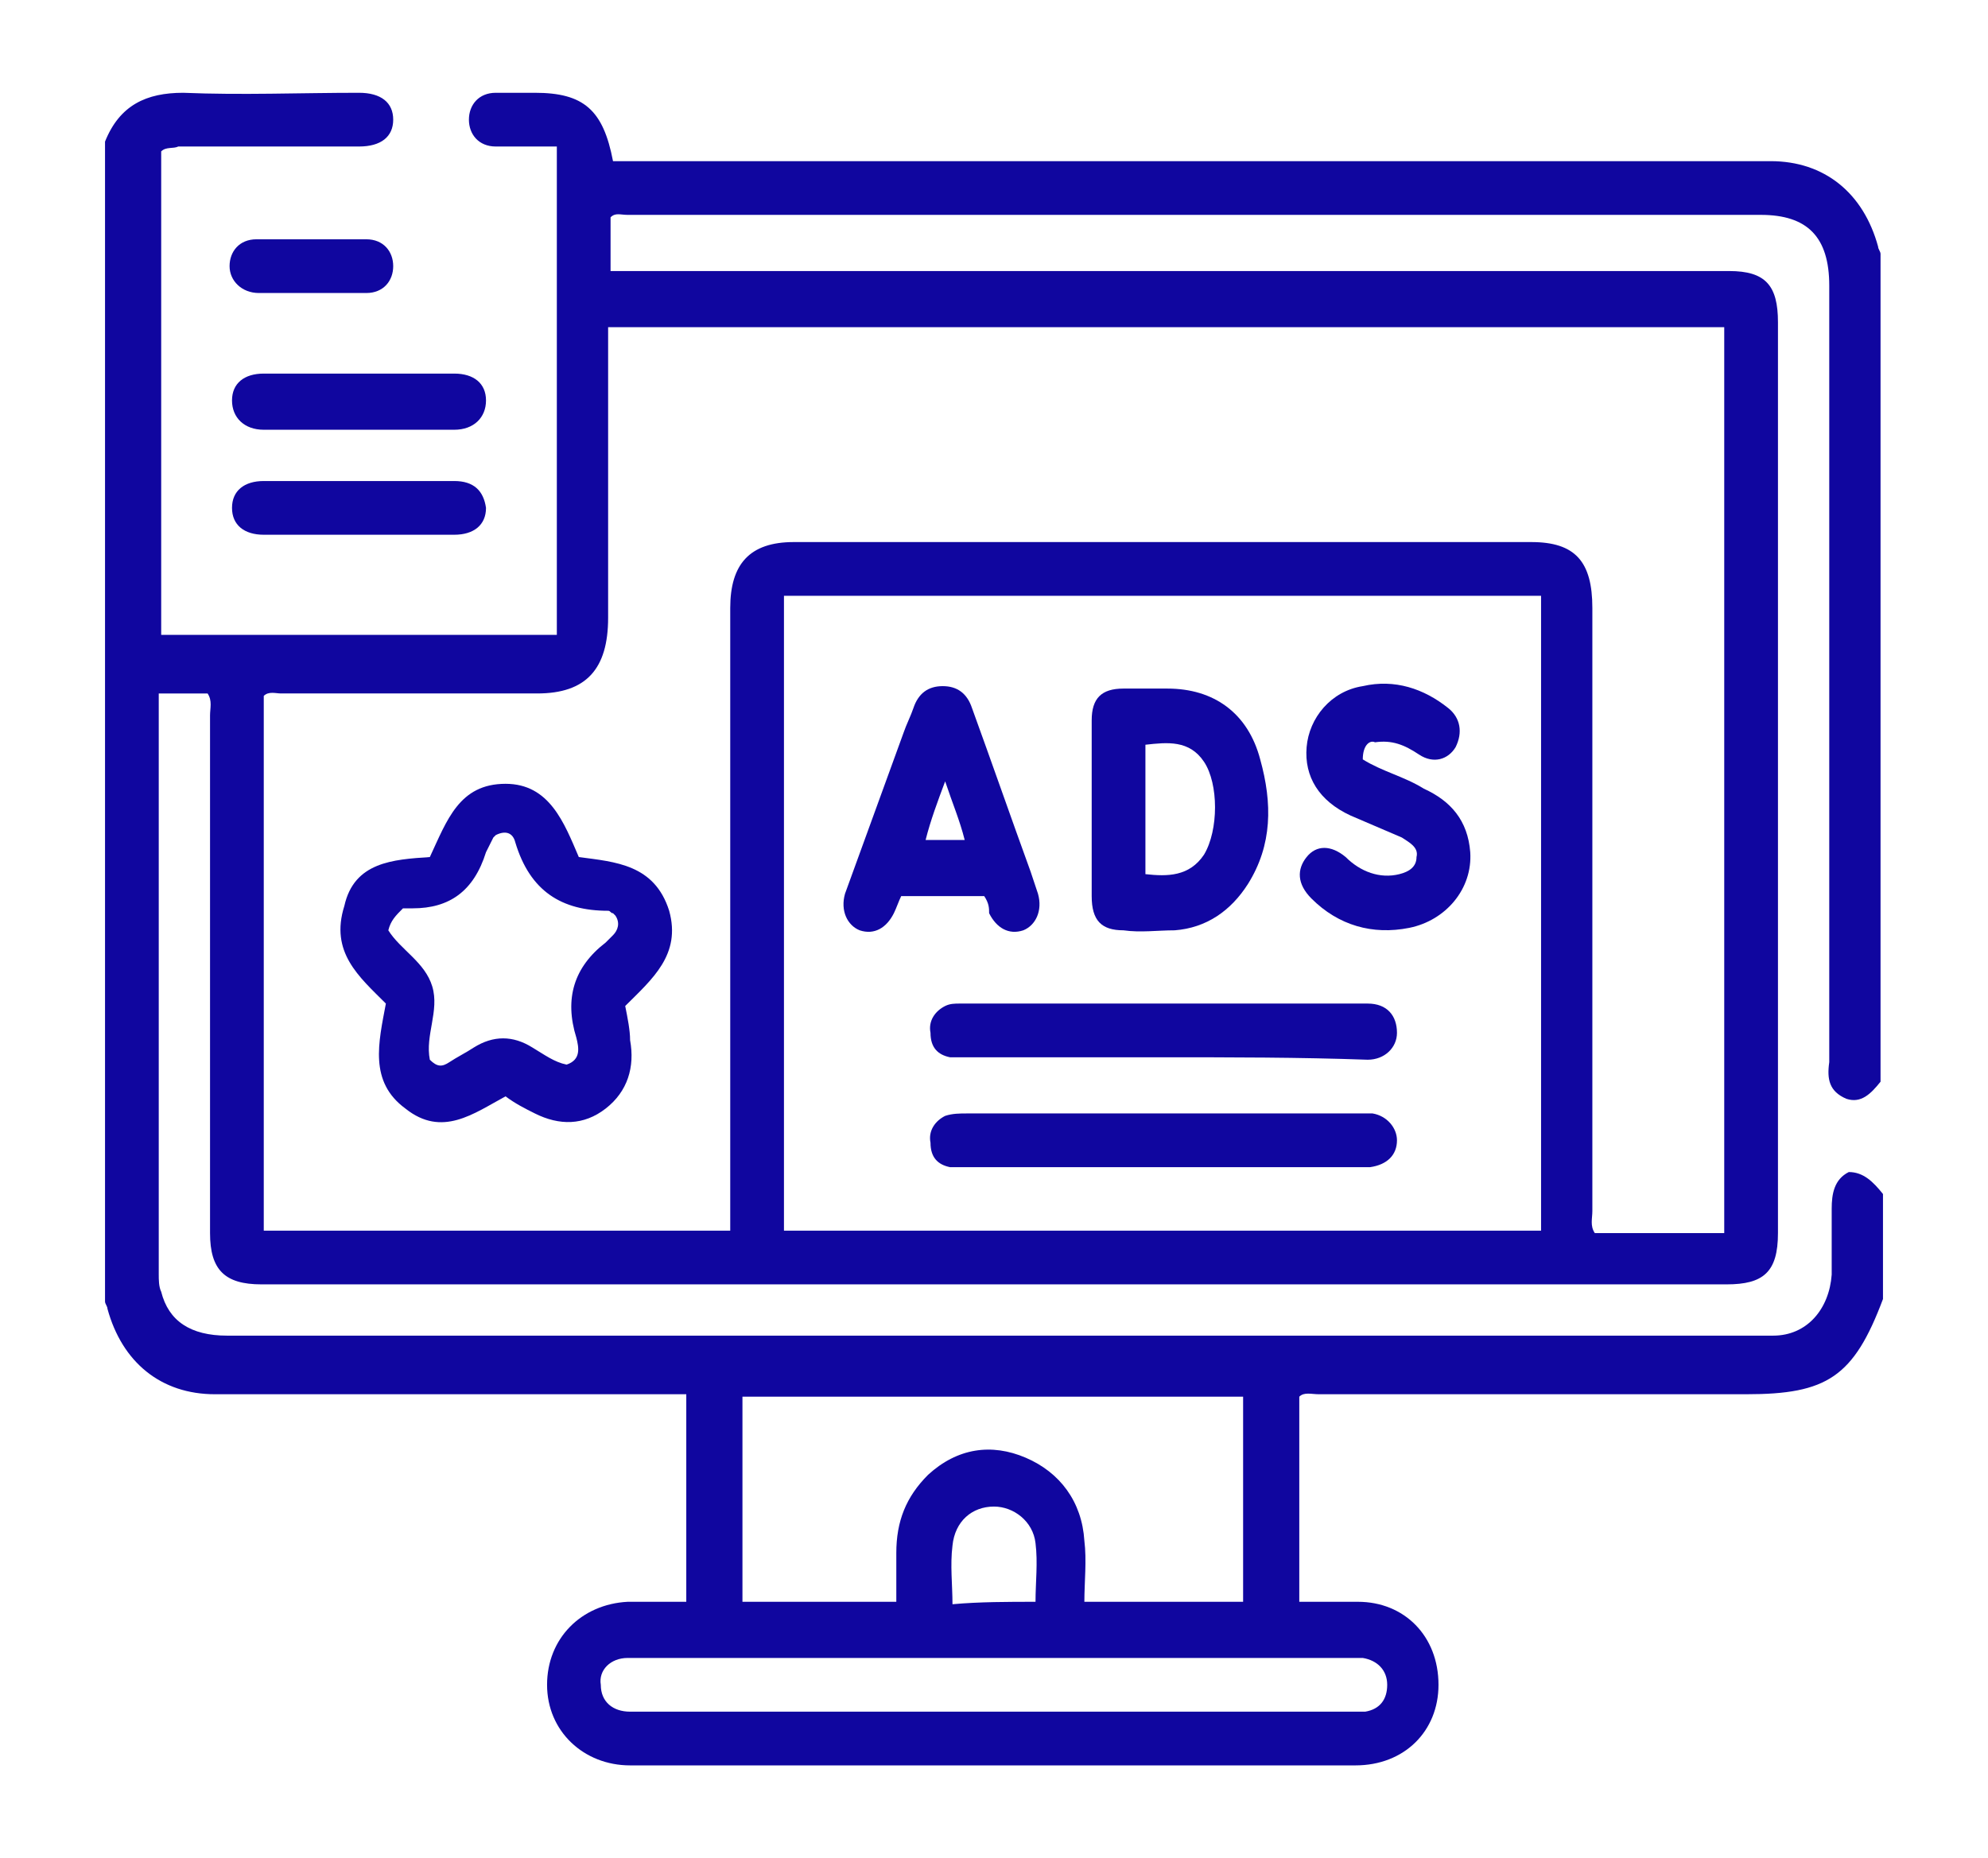 <?xml version="1.0" encoding="UTF-8"?> <svg xmlns="http://www.w3.org/2000/svg" xmlns:xlink="http://www.w3.org/1999/xlink" version="1.1" id="Layer_1" x="0px" y="0px" viewBox="0 0 81.4 76.1" style="enable-background:new 0 0 81.4 76.1;" xml:space="preserve"> <style type="text/css"> .st0{fill:#10069F;} </style> <g> <path class="st0" d="M77.1,48.9c0,1.4,0,2.9,0,4.3c-1.2,3.2-2.3,3.9-5.6,3.9c-5.8,0-11.6,0-17.5,0c-0.3,0-0.6-0.1-0.8,0.1 c0,2.8,0,5.5,0,8.4c0.8,0,1.6,0,2.4,0c1.9,0,3.3,1.4,3.3,3.4c0,1.9-1.4,3.3-3.4,3.3c-9.9,0-19.8,0-29.7,0c-1.9,0-3.4-1.4-3.4-3.3 c0-1.9,1.4-3.3,3.3-3.4c0.8,0,1.6,0,2.4,0c0-2.9,0-5.6,0-8.5c-0.3,0-0.6,0-0.9,0c-6.1,0-12.3,0-18.4,0c-2.2,0-3.8-1.3-4.4-3.5 c0-0.1-0.1-0.2-0.1-0.3c0-15.8,0-31.7,0-47.5c0.6-1.5,1.7-2,3.2-2c2.4,0.1,4.8,0,7.2,0c0.9,0,1.4,0.4,1.4,1.1 c0,0.7-0.5,1.1-1.4,1.1c-2.5,0-5,0-7.4,0C7.1,6.1,6.8,6,6.6,6.2c0,6.6,0,13.2,0,19.8c5.4,0,10.8,0,16.2,0c0-6.7,0-13.3,0-20 c-0.9,0-1.7,0-2.5,0c-0.7,0-1.1-0.5-1.1-1.1c0-0.6,0.4-1.1,1.1-1.1c0.5,0,1.1,0,1.6,0c2,0,2.8,0.7,3.2,2.8c0.3,0,0.5,0,0.8,0 c11.3,0,22.7,0,34,0c4.2,0,8.4,0,12.6,0c2.2,0,3.8,1.3,4.4,3.5c0,0.1,0.1,0.2,0.1,0.3c0,11.3,0,22.6,0,33.9 c-0.4,0.5-0.8,0.9-1.4,0.7c-0.7-0.3-0.8-0.8-0.7-1.5c0-0.2,0-0.3,0-0.5c0-10.4,0-20.9,0-31.3c0-2-0.9-2.9-2.8-2.9 c-15.5,0-30.9,0-46.4,0c-0.3,0-0.5-0.1-0.7,0.1c0,0.7,0,1.4,0,2.2c0.4,0,0.7,0,1,0c14.9,0,29.8,0,44.8,0c1.5,0,2,0.6,2,2.1 c0,12.4,0,24.9,0,37.3c0,1.6-0.6,2.1-2.1,2.1c-20,0-40,0-60,0c-1.5,0-2.1-0.6-2.1-2.1c0-7.1,0-14.1,0-21.2c0-0.3,0.1-0.6-0.1-0.9 c-0.7,0-1.4,0-2,0c0,0.2,0,0.2,0,0.3c0,7.8,0,15.7,0,23.5c0,0.2,0,0.5,0.1,0.7c0.3,1.2,1.2,1.8,2.7,1.8c20.9,0,41.9,0,62.8,0 c0.2,0,0.3,0,0.5,0c1.4,0,2.3-1.1,2.4-2.5c0-0.9,0-1.8,0-2.7c0-0.6,0.1-1.2,0.7-1.5C76.3,48,76.7,48.4,77.1,48.9z M70.6,13.4 c-15.2,0-30.4,0-45.7,0c0,0.3,0,0.6,0,0.9c0,3.7,0,7.3,0,11c0,2.1-0.9,3.1-2.9,3.1c-3.5,0-7,0-10.5,0c-0.2,0-0.5-0.1-0.7,0.1 c0,7.3,0,14.6,0,21.9c6.4,0,12.7,0,19.1,0c0-0.3,0-0.6,0-0.9c0-8.2,0-16.4,0-24.6c0-1.8,0.8-2.7,2.6-2.7c10.1,0,20.1,0,30.2,0 c1.8,0,2.5,0.8,2.5,2.7c0,8.2,0,16.5,0,24.7c0,0.3-0.1,0.6,0.1,0.9c1.8,0,3.5,0,5.3,0C70.6,38,70.6,25.7,70.6,13.4z M63.1,50.4 c0-8.7,0-17.3,0-26c-10.4,0-20.7,0-31,0c0,8.7,0,17.3,0,26C42.4,50.4,52.7,50.4,63.1,50.4z M50.9,65.6c0-2.8,0-5.6,0-8.4 c-6.9,0-13.7,0-20.5,0c0,2.8,0,5.6,0,8.4c2.1,0,4.2,0,6.3,0c0-0.7,0-1.4,0-2c0-1.3,0.4-2.3,1.3-3.2c1.2-1.1,2.6-1.3,4-0.7 c1.4,0.6,2.3,1.8,2.4,3.4c0.1,0.8,0,1.7,0,2.5C46.8,65.6,48.8,65.6,50.9,65.6z M40.8,70.1c4.8,0,9.6,0,14.5,0c0.2,0,0.4,0,0.6,0 c0.6-0.1,0.9-0.5,0.9-1.1c0-0.6-0.4-1-1-1.1c-0.2,0-0.4,0-0.6,0c-9.7,0-19.4,0-29.1,0c-0.1,0-0.3,0-0.4,0c-0.7,0-1.2,0.5-1.1,1.1 c0,0.7,0.5,1.1,1.2,1.1c0.2,0,0.4,0,0.6,0C31.2,70.1,36,70.1,40.8,70.1z M42.4,65.6c0-0.8,0.1-1.6,0-2.4c-0.1-0.9-0.9-1.5-1.7-1.5 c-0.9,0-1.6,0.6-1.7,1.6c-0.1,0.8,0,1.6,0,2.4C40.1,65.6,41.3,65.6,42.4,65.6z"></path> <path class="st0" d="M14.7,15.3c1.3,0,2.6,0,3.9,0c0.8,0,1.3,0.4,1.3,1.1c0,0.7-0.5,1.2-1.3,1.2c-2.6,0-5.2,0-7.8,0 c-0.8,0-1.3-0.5-1.3-1.2c0-0.7,0.5-1.1,1.3-1.1C12.1,15.3,13.4,15.3,14.7,15.3z"></path> <path class="st0" d="M14.7,19.7c1.3,0,2.6,0,3.9,0c0.8,0,1.2,0.4,1.3,1.1c0,0.7-0.5,1.1-1.3,1.1c-2.6,0-5.2,0-7.8,0 c-0.8,0-1.3-0.4-1.3-1.1c0-0.7,0.5-1.1,1.3-1.1C12.1,19.7,13.4,19.7,14.7,19.7z"></path> <path class="st0" d="M12.8,12c-0.7,0-1.5,0-2.2,0c-0.7,0-1.2-0.5-1.2-1.1c0-0.6,0.4-1.1,1.1-1.1c1.5,0,3,0,4.5,0 c0.7,0,1.1,0.5,1.1,1.1c0,0.6-0.4,1.1-1.1,1.1C14.4,12,13.6,12,12.8,12z"></path> <path class="st0" d="M17.6,35.1c0.7-1.5,1.2-3,3.1-3c1.8,0,2.4,1.6,3,3c1.5,0.2,3.1,0.3,3.7,2.2c0.5,1.8-0.7,2.8-1.8,3.9 c0.1,0.5,0.2,1,0.2,1.4c0.2,1.1-0.1,2.1-1,2.8c-0.9,0.7-1.9,0.7-2.9,0.2c-0.4-0.2-0.8-0.4-1.2-0.7c-1.3,0.7-2.6,1.7-4.1,0.5 c-1.5-1.1-1.1-2.7-0.8-4.3c-1.1-1.1-2.3-2.1-1.7-4C14.5,35.3,16.1,35.2,17.6,35.1z M15.9,38.1c0.5,0.8,1.5,1.3,1.8,2.3 c0.3,1-0.3,2-0.1,3c0.3,0.3,0.5,0.3,0.8,0.1c0.3-0.2,0.7-0.4,1-0.6c0.8-0.5,1.6-0.5,2.4,0c0.5,0.3,0.9,0.6,1.4,0.7 c0.6-0.2,0.5-0.7,0.4-1.1c-0.5-1.6-0.1-2.9,1.2-3.9c0.1-0.1,0.2-0.2,0.3-0.3c0.2-0.2,0.3-0.5,0.1-0.8c0,0-0.1-0.1-0.1-0.1 c-0.1,0-0.1-0.1-0.2-0.1c-1.9,0-3.2-0.8-3.8-2.8c-0.1-0.4-0.4-0.5-0.8-0.3c0,0-0.1,0.1-0.1,0.1c-0.1,0.2-0.2,0.4-0.3,0.6 c-0.5,1.6-1.5,2.3-3,2.3c-0.1,0-0.3,0-0.4,0C16.2,37.5,16,37.7,15.9,38.1z"></path> <path class="st0" d="M44.7,33.1c0-1.2,0-2.4,0-3.6c0-0.9,0.4-1.3,1.3-1.3c0.6,0,1.2,0,1.8,0c1.9,0,3.3,1,3.8,2.9 c0.5,1.8,0.5,3.5-0.5,5.1c-0.7,1.1-1.7,1.8-3,1.9c-0.7,0-1.4,0.1-2.1,0c-0.9,0-1.3-0.4-1.3-1.4C44.7,35.6,44.7,34.4,44.7,33.1 C44.7,33.1,44.7,33.1,44.7,33.1z M46.9,30.5c0,1.8,0,3.6,0,5.3c0.9,0.1,1.8,0.1,2.4-0.8c0.6-1,0.6-2.9,0-3.8 C48.7,30.3,47.8,30.4,46.9,30.5z"></path> <path class="st0" d="M40.3,36.7c-1,0-1.9,0-2.9,0c-0.2,0-0.3,0-0.5,0c-0.1,0.2-0.2,0.5-0.3,0.7c-0.3,0.6-0.8,0.9-1.4,0.7 c-0.5-0.2-0.8-0.8-0.6-1.5c0.8-2.2,1.6-4.4,2.4-6.6c0.1-0.3,0.3-0.7,0.4-1c0.2-0.6,0.6-0.9,1.2-0.9c0.6,0,1,0.3,1.2,0.9 c0.8,2.2,1.6,4.5,2.4,6.7c0.1,0.3,0.2,0.6,0.3,0.9c0.2,0.7-0.1,1.3-0.6,1.5c-0.6,0.2-1.1-0.1-1.4-0.7C40.5,37.2,40.5,37,40.3,36.7z M39.5,34.4c-0.2-0.8-0.5-1.5-0.8-2.4c-0.3,0.8-0.6,1.6-0.8,2.4C38.4,34.4,38.9,34.4,39.5,34.4z"></path> <path class="st0" d="M55.8,31.1c0.8,0.5,1.7,0.7,2.5,1.2c1.1,0.5,1.8,1.3,1.9,2.6c0.1,1.5-1,2.8-2.5,3.1c-1.5,0.3-2.9-0.1-4-1.2 c-0.6-0.6-0.6-1.2-0.2-1.7c0.4-0.5,1-0.5,1.6,0c0.6,0.6,1.4,0.9,2.2,0.7c0.4-0.1,0.7-0.3,0.7-0.7c0.1-0.4-0.3-0.6-0.6-0.8 c-0.7-0.3-1.4-0.6-2.1-0.9c-1.3-0.6-1.9-1.6-1.8-2.8c0.1-1.2,1-2.3,2.3-2.5c1.3-0.3,2.5,0.1,3.5,0.9c0.5,0.4,0.6,1,0.3,1.6 c-0.3,0.5-0.9,0.7-1.5,0.3c-0.6-0.4-1.1-0.6-1.8-0.5C56.1,30.3,55.8,30.5,55.8,31.1z"></path> <path class="st0" d="M47.6,43.3c-2.7,0-5.3,0-8,0c-0.2,0-0.5,0-0.7,0c-0.5-0.1-0.8-0.4-0.8-1c-0.1-0.5,0.2-0.9,0.6-1.1 c0.2-0.1,0.4-0.1,0.6-0.1c5.6,0,11.2,0,16.7,0c0.8,0,1.2,0.5,1.2,1.2c0,0.6-0.5,1.1-1.2,1.1C53.2,43.3,50.4,43.3,47.6,43.3z"></path> <path class="st0" d="M47.6,47.8c-2.7,0-5.3,0-8,0c-0.2,0-0.5,0-0.7,0c-0.5-0.1-0.8-0.4-0.8-1c-0.1-0.5,0.2-0.9,0.6-1.1 c0.3-0.1,0.6-0.1,0.9-0.1c5.3,0,10.7,0,16,0c0.2,0,0.4,0,0.6,0c0.6,0.1,1,0.6,1,1.1c0,0.6-0.4,1-1.1,1.1c-0.5,0-1.1,0-1.6,0 C52.2,47.8,49.9,47.8,47.6,47.8z"></path> </g> </svg> 